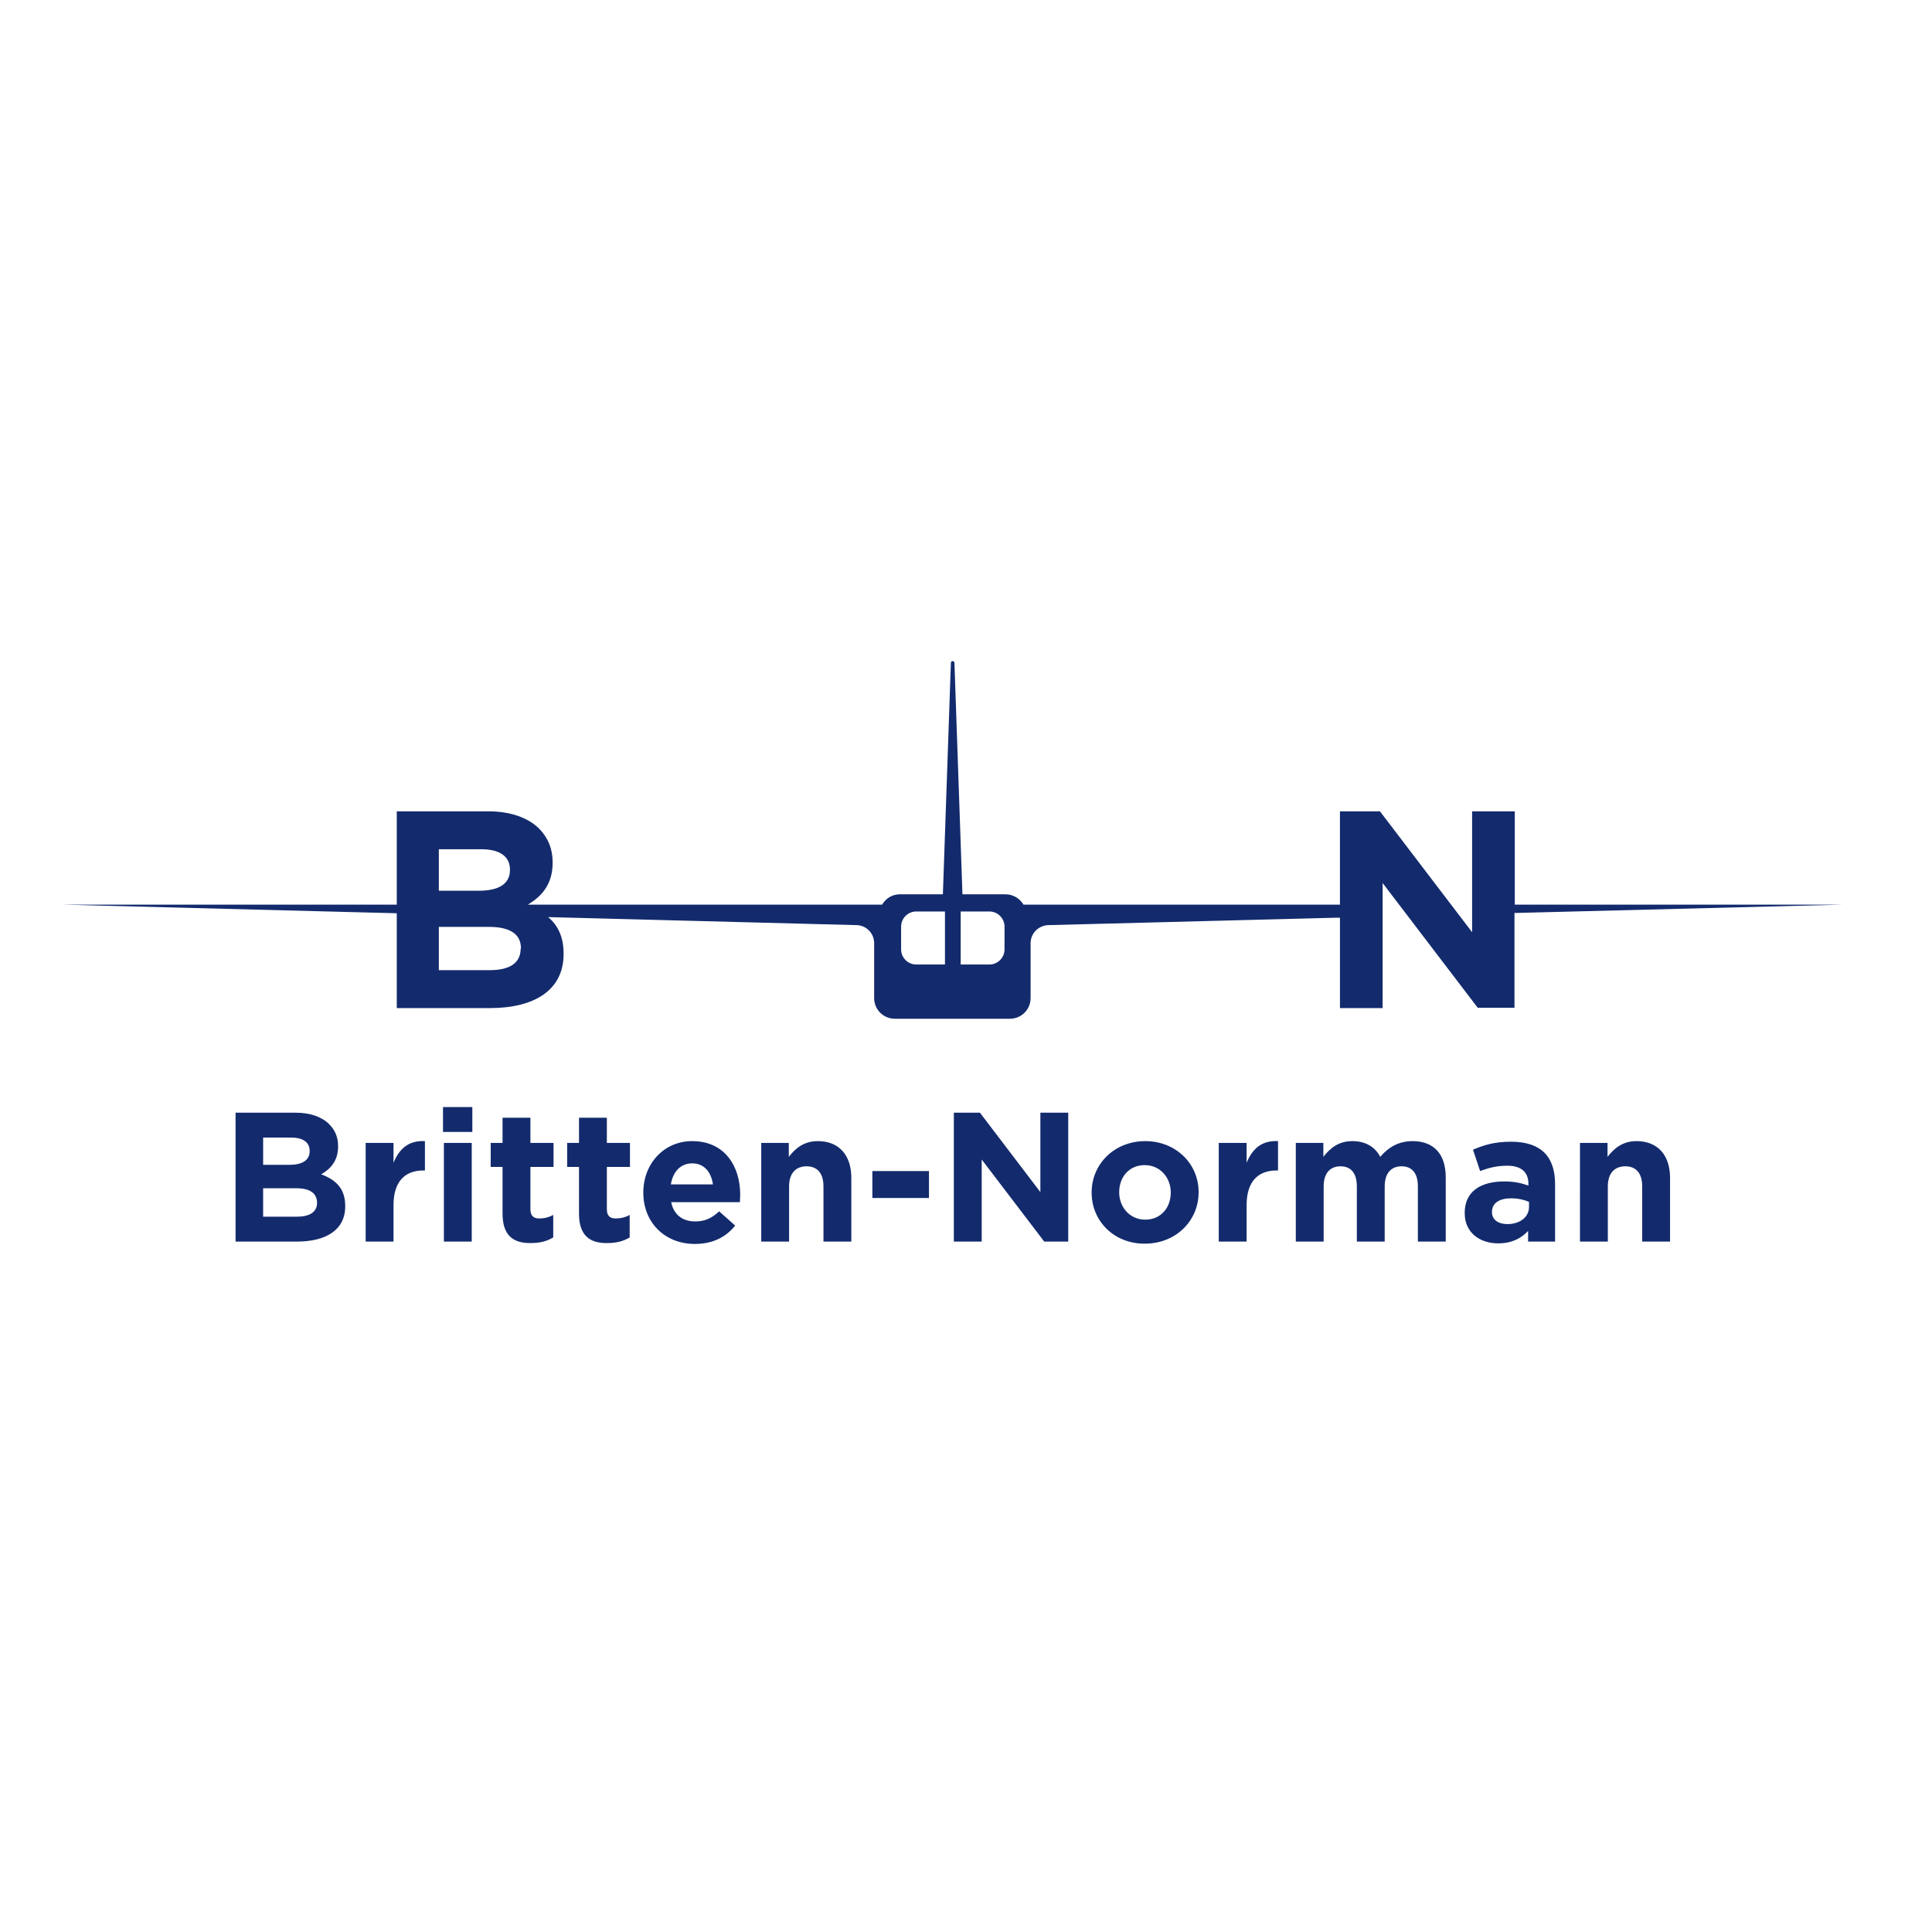 <?xml version="1.0" encoding="utf-8"?>
<!-- Generator: Adobe Illustrator 19.0.0, SVG Export Plug-In . SVG Version: 6.00 Build 0)  -->
<svg version="1.1" id="layer" xmlns="http://www.w3.org/2000/svg" xmlns:xlink="http://www.w3.org/1999/xlink" x="0px" y="0px"
	 viewBox="-153 -46 652 652" style="enable-background:new -153 -46 652 652;" xml:space="preserve">
<style type="text/css">
	.st0{fill:#132B6D;}
</style>
<path class="st0" d="M-53.1,355h-11.1v9.6h11.4c4.2,0,6.8-1.5,6.8-4.7v-0.1C-46.1,356.8-48.2,355-53.1,355 M-48.5,342.4
	c0-2.9-2.2-4.5-6.3-4.5h-9.4v9.2h8.8c4.2,0,6.9-1.4,6.9-4.6V342.4z M-73.5,329.5h20.2c5,0,8.9,1.4,11.4,3.9c2,2,3,4.4,3,7.4v0.1
	c0,4.9-2.6,7.6-5.7,9.4c5,1.9,8.1,4.8,8.1,10.7v0.1c0,8-6.5,11.9-16.3,11.9h-20.7V329.5z M-29.6,339.7h9.4v6.7
	c1.9-4.6,5-7.6,10.6-7.3v9.9h-0.5c-6.3,0-10.1,3.8-10.1,11.7V373h-9.4V339.7z M-3.2,339.7h9.4V373h-9.4V339.7z M-3.5,327.6h9.9v8.4
	h-9.9V327.6z M16.6,363.6v-15.8h-4v-8.1h4v-8.5h9.4v8.5h7.8v8.1h-7.8V362c0,2.2,0.9,3.2,3,3.2c1.7,0,3.3-0.4,4.7-1.2v7.6
	c-2,1.2-4.3,1.9-7.5,1.9C20.6,373.6,16.6,371.3,16.6,363.6 M42.4,363.6v-15.8h-4v-8.1h4v-8.5h9.4v8.5h7.8v8.1h-7.8V362
	c0,2.2,0.9,3.2,3,3.2c1.7,0,3.3-0.4,4.7-1.2v7.6c-2,1.2-4.3,1.9-7.5,1.9C46.4,373.6,42.4,371.3,42.4,363.6 M87.6,353.7
	c-0.6-4.2-3-7.1-7-7.1c-3.9,0-6.5,2.8-7.2,7.1H87.6z M64.1,356.5v-0.1c0-9.5,6.8-17.3,16.5-17.3c11.1,0,16.2,8.6,16.2,18.1
	c0,0.7-0.1,1.6-0.1,2.5H73.5c0.9,4.3,3.9,6.5,8.1,6.5c3.2,0,5.5-1,8.1-3.4l5.4,4.8c-3.1,3.9-7.6,6.2-13.6,6.2
	C71.5,373.8,64.1,366.7,64.1,356.5 M103.8,339.7h9.4v4.7c2.2-2.8,5-5.3,9.8-5.3c7.1,0,11.3,4.7,11.3,12.4V373h-9.4v-18.6
	c0-4.5-2.1-6.8-5.7-6.8c-3.6,0-5.9,2.3-5.9,6.8V373h-9.4V339.7z M141.4,349.2h19.1v9.1h-19.1V349.2z M168.9,329.5h8.8l20.4,26.8
	v-26.8h9.4V373h-8.1l-21.1-27.7V373h-9.4V329.5z M242.1,356.5v-0.1c0-4.9-3.5-9.2-8.8-9.2c-5.4,0-8.6,4.2-8.6,9.1v0.1
	c0,4.9,3.5,9.2,8.8,9.2C238.9,365.6,242.1,361.4,242.1,356.5 M215.4,356.5v-0.1c0-9.6,7.7-17.3,18.1-17.3c10.3,0,18,7.6,18,17.2v0.1
	c0,9.6-7.7,17.3-18.1,17.3C223,373.8,215.4,366.1,215.4,356.5 M258.3,339.7h9.4v6.7c1.9-4.6,5-7.6,10.6-7.3v9.9h-0.5
	c-6.3,0-10.1,3.8-10.1,11.7V373h-9.4V339.7z M284.2,339.7h9.4v4.7c2.2-2.8,5-5.3,9.8-5.3c4.4,0,7.6,1.9,9.4,5.3
	c2.9-3.4,6.4-5.3,10.9-5.3c7,0,11.2,4.2,11.2,12.2V373h-9.4v-18.6c0-4.5-2-6.8-5.5-6.8c-3.5,0-5.7,2.3-5.7,6.8V373h-9.4v-18.6
	c0-4.5-2-6.8-5.5-6.8c-3.5,0-5.7,2.3-5.7,6.8V373h-9.4V339.7z M363,361.3v-1.7c-1.6-0.7-3.7-1.2-6-1.2c-4,0-6.5,1.6-6.5,4.6v0.1
	c0,2.5,2.1,4,5.2,4C360,367.1,363,364.7,363,361.3 M341.3,363.4v-0.1c0-7.3,5.5-10.6,13.4-10.6c3.4,0,5.8,0.6,8.1,1.4v-0.6
	c0-3.9-2.4-6.1-7.1-6.1c-3.6,0-6.2,0.7-9.2,1.8l-2.4-7.2c3.7-1.6,7.3-2.7,12.9-2.7c5.2,0,8.9,1.4,11.2,3.7c2.5,2.5,3.6,6.2,3.6,10.6
	V373h-9.1v-3.6c-2.3,2.5-5.5,4.2-10.1,4.2C346.4,373.6,341.3,370,341.3,363.4 M380.1,339.7h9.4v4.7c2.2-2.8,5-5.3,9.8-5.3
	c7.1,0,11.3,4.7,11.3,12.4V373h-9.4v-18.6c0-4.5-2.1-6.8-5.7-6.8c-3.6,0-5.9,2.3-5.9,6.8V373h-9.4V339.7z"/>
<path class="st0" d="M186,274.4c0,2.8-2.3,5.1-5.1,5.1c0,0-9,0-9.7,0v-17.9h9.7c2.8,0,5.1,2.3,5.1,5.1V274.4z M165.9,279.5h-9.7
	c-2.8,0-5.1-2.3-5.1-5.1v-7.7c0-2.8,2.3-5.1,5.1-5.1h9.7V279.5z M22.7,274.2c0,4.9-3.9,7.2-10.3,7.2H-4.9v-14.6h16.9
	c7.5,0,10.8,2.7,10.8,7.2V274.2z M-4.9,240.6H9.5c6.2,0,9.6,2.5,9.6,6.8v0.2c0,4.9-4.1,7-10.5,7H-4.9V240.6z M468.5,259.3H358.2
	v-31.5h-14.4v40.8l-31.1-40.8h-13.5v31.5H192.4c-1.3-2.2-3.6-3.5-6.1-3.5h-14.5l-2.7-78.1c0-0.3-0.2-0.6-0.6-0.6s-0.6,0.3-0.6,0.6
	l-2.7,78.1h-14.5c-2.6,0-4.8,1.4-6,3.5l-114.9,0h-4.7c4.6-2.7,8.4-6.8,8.4-14.1V245c0-4.5-1.5-8.2-4.5-11.3
	c-3.8-3.8-9.8-5.9-17.3-5.9h-30.8v31.5h-2h-110.4l112.4,2.9v32h31.5c15,0,24.8-6.1,24.8-18.2v-0.2c0-5.6-1.9-9.5-5.2-12.3l103.9,2.7
	c3.4,0,6.1,2.7,6.1,6.1v18.5c0,3.9,3.1,7,7,7h38.8c3.9,0,7-3.1,7-7v-18.5c0-3.4,2.8-6.1,6.2-6.1l97-2.5l1.2,0v30.5h14.4V252
	l32.1,42.1h12.4v-32l0.5,0L468.5,259.3z"/>
</svg>
